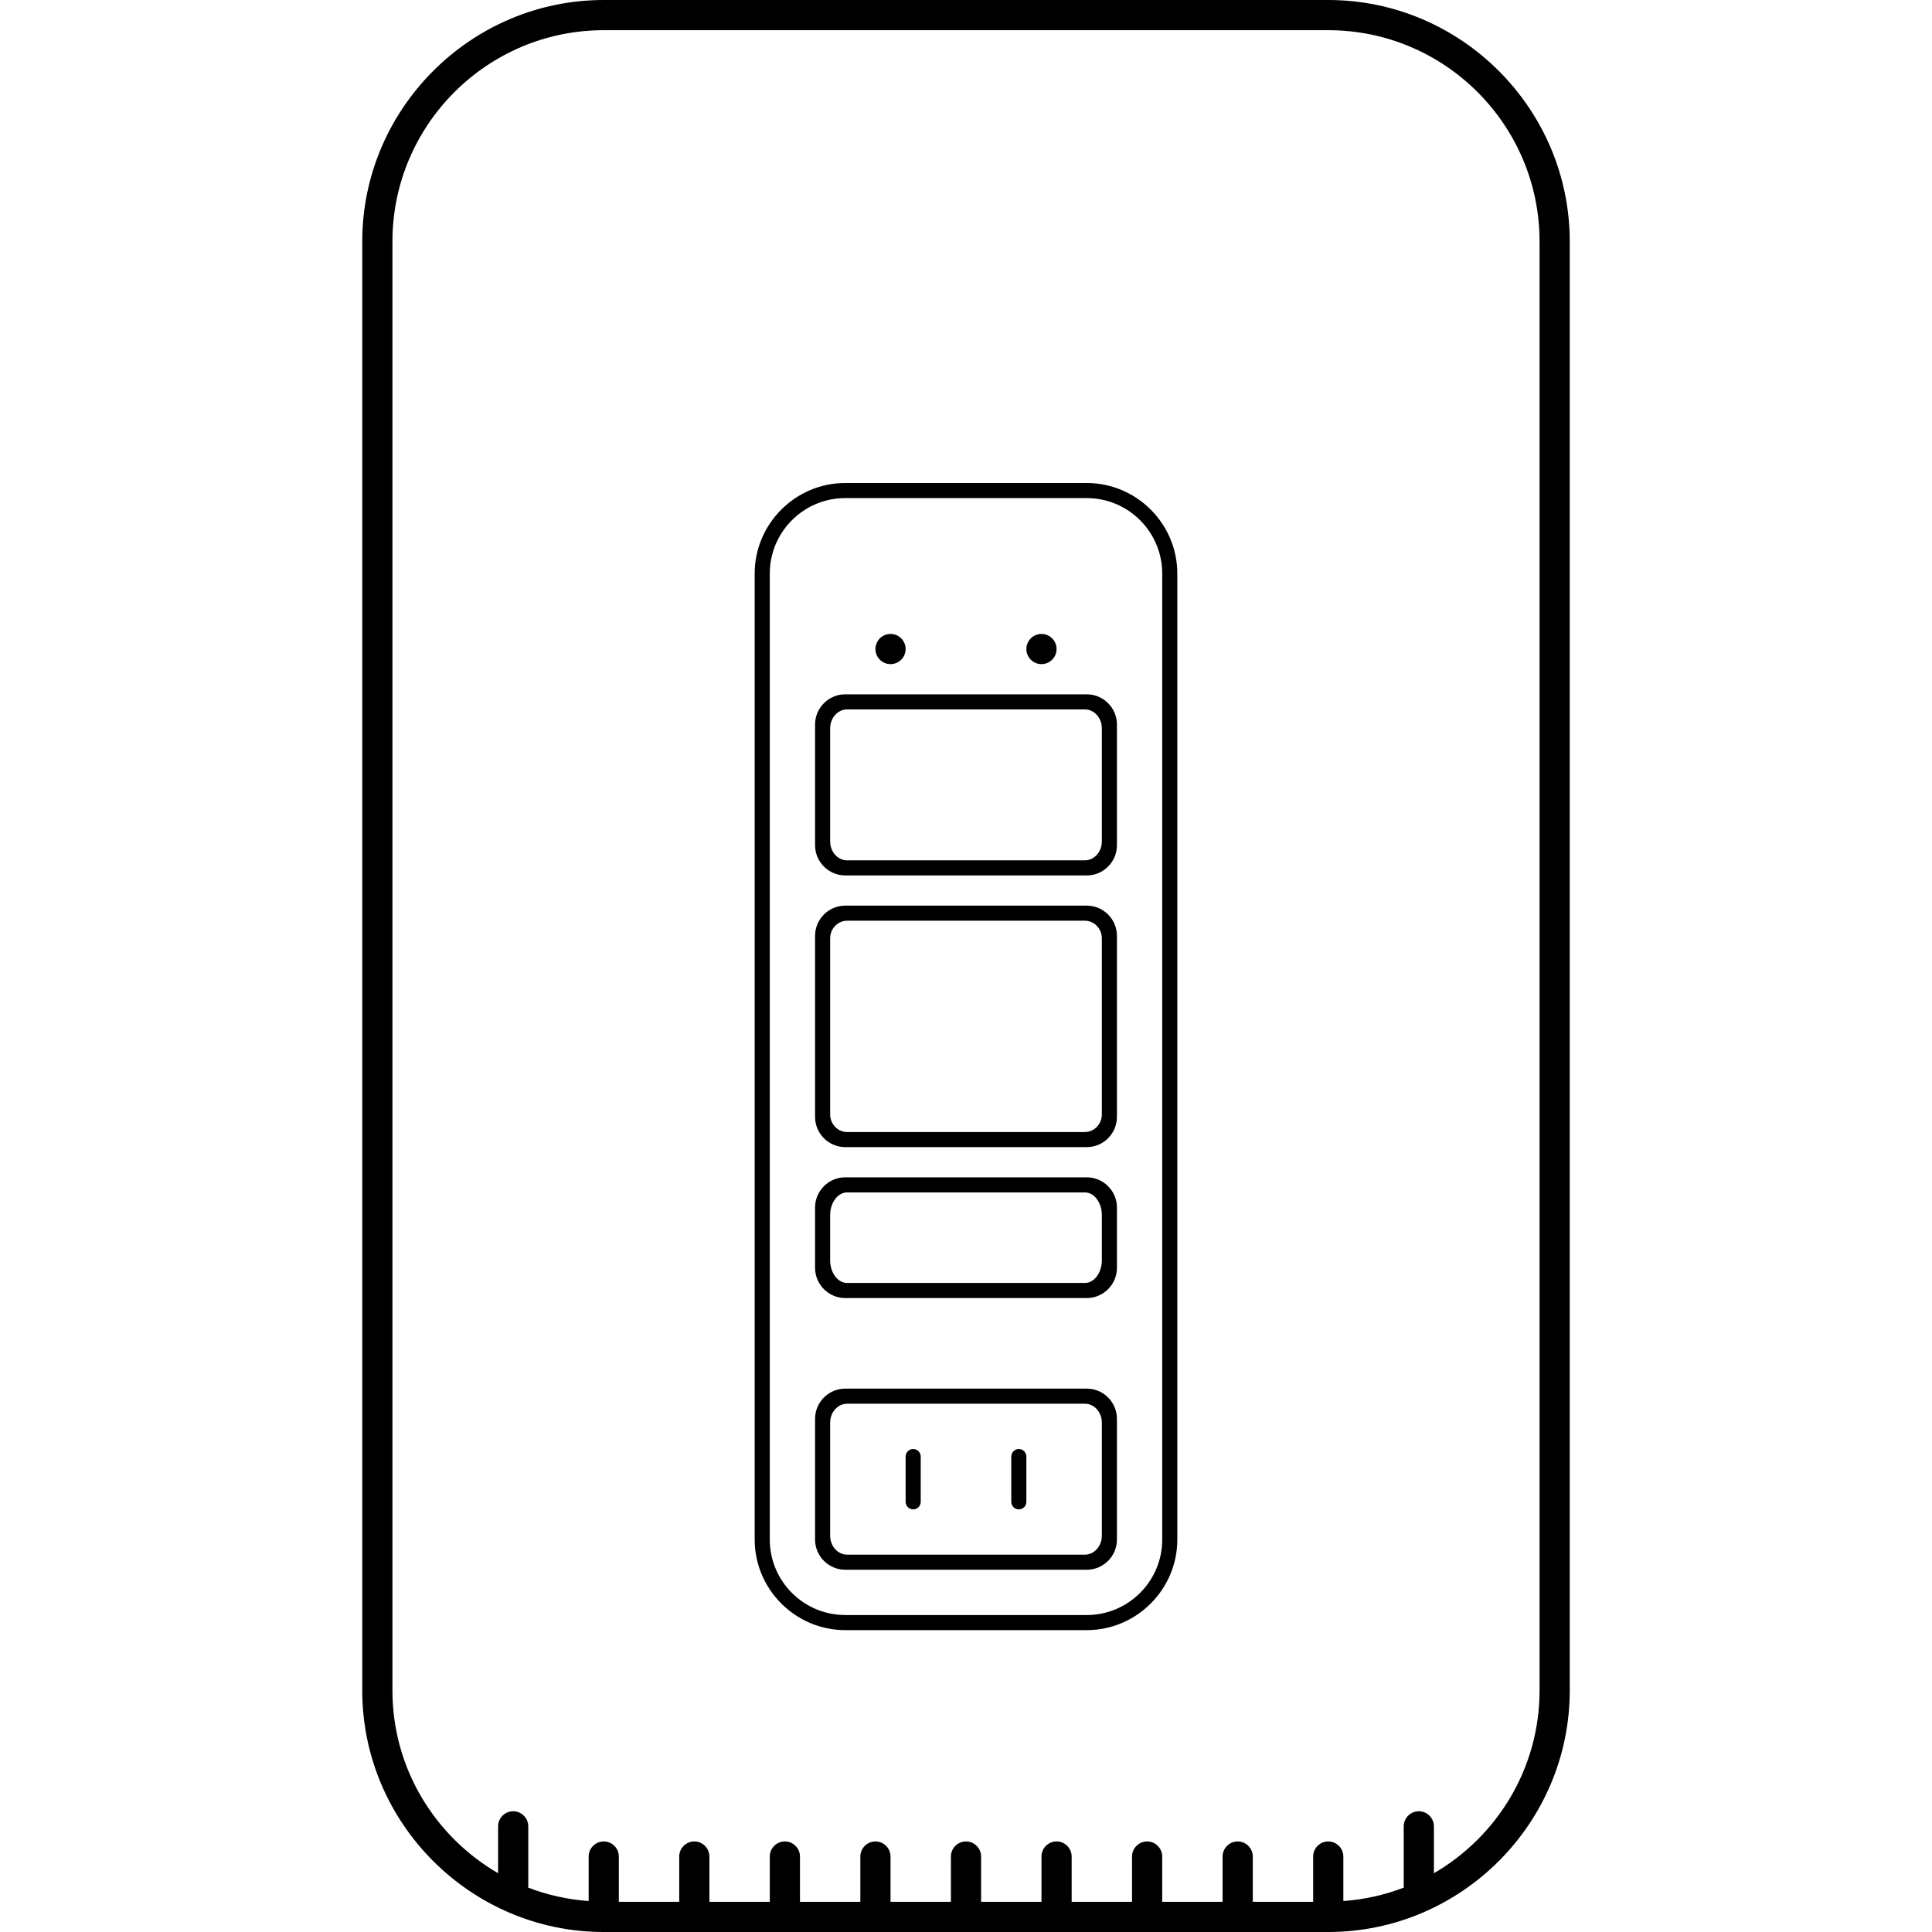 <?xml version="1.0" encoding="UTF-8" standalone="no"?>

<svg width="800px" height="800px" viewBox="-24 0 128 128" version="1.1" xmlns="http://www.w3.org/2000/svg" xmlns:xlink="http://www.w3.org/1999/xlink">
    
    <title>Mac Pro</title>
    <desc>Created with Sketch.</desc>
    <defs>
</defs>
    <g id="Page-1" stroke="none" stroke-width="1" fill="none" fill-rule="evenodd">
        <g id="Apple-Icons" transform="translate(-976, -224)" fill="#000000">
            <g id="128px" transform="translate(120, 224)">
                <path d="M901,44 C901.552,44 902,43.552 902,43 C902,42.448 901.552,42 901,42 C900.448,42 900,42.448 900,43 C900,43.552 900.448,44 901,44 L901,44 Z M891,44 C891.552,44 892,43.552 892,43 C892,42.448 891.552,42 891,42 C890.448,42 890,42.448 890,43 C890,43.552 890.448,44 891,44 L891,44 Z M905,83.5 C905,84.325 904.494,85 903.875,85 L888.125,85 C887.506,85 887,84.325 887,83.5 L887,80.5 C887,79.675 887.506,79 888.125,79 L903.875,79 C904.494,79 905,79.675 905,80.5 L905,83.5 Z M904,78 L888,78 C886.9,78 886,78.9 886,80 L886,84 C886,85.1 886.9,86 888,86 L904,86 C905.1,86 906,85.1 906,84 L906,80 C906,78.9 905.1,78 904,78 L904,78 Z M905,73.833 C905,74.475 904.494,75 903.875,75 L888.125,75 C887.506,75 887,74.475 887,73.833 L887,62.167 C887,61.525 887.506,61 888.125,61 L903.875,61 C904.494,61 905,61.525 905,62.167 L905,73.833 Z M904,60 L888,60 C886.9,60 886,60.9 886,62 L886,74 C886,75.1 886.9,76 888,76 L904,76 C905.1,76 906,75.1 906,74 L906,62 C906,60.9 905.1,60 904,60 L904,60 Z M899.5,96 C899.225,96 899,96.225 899,96.5 L899,99.5 C899,99.775 899.225,100 899.5,100 C899.775,100 900,99.775 900,99.5 L900,96.5 C900,96.225 899.775,96 899.5,96 L899.5,96 Z M892.5,96 C892.225,96 892,96.225 892,96.5 L892,99.5 C892,99.775 892.225,100 892.5,100 C892.775,100 893,99.775 893,99.5 L893,96.5 C893,96.225 892.775,96 892.5,96 L892.5,96 Z M905,101.75 C905,102.438 904.494,103 903.875,103 L888.125,103 C887.506,103 887,102.438 887,101.75 L887,94.25 C887,93.562 887.506,93 888.125,93 L903.875,93 C904.494,93 905,93.562 905,94.25 L905,101.75 Z M904,92 L888,92 C886.9,92 886,92.9 886,94 L886,102 C886,103.1 886.9,104 888,104 L904,104 C905.1,104 906,103.1 906,102 L906,94 C906,92.9 905.1,92 904,92 L904,92 Z M905,55.75 C905,56.438 904.494,57 903.875,57 L888.125,57 C887.506,57 887,56.438 887,55.75 L887,48.25 C887,47.562 887.506,47 888.125,47 L903.875,47 C904.494,47 905,47.562 905,48.25 L905,55.75 Z M904,46 L888,46 C886.9,46 886,46.9 886,48 L886,56 C886,57.1 886.9,58 888,58 L904,58 C905.1,58 906,57.1 906,56 L906,48 C906,46.9 905.1,46 904,46 L904,46 Z M909,102 C909,104.757 906.757,107 904,107 L888,107 C885.243,107 883,104.757 883,102 L883,38 C883,35.243 885.243,33 888,33 L904,33 C906.757,33 909,35.243 909,38 L909,102 Z M904,32 L888,32 C884.7,32 882,34.7 882,38 L882,102 C882,105.3 884.7,108 888,108 L904,108 C907.3,108 910,105.3 910,102 L910,38 C910,34.7 907.3,32 904,32 L904,32 Z M934,112 C934,117.168 931.177,121.68 927,124.106 L927,121 C927,120.45 926.55,120 926,120 C925.45,120 925,120.45 925,121 L925,125 C925,125.02 925.01,125.037 925.012,125.057 C923.751,125.542 922.405,125.849 921,125.949 L921,123 C921,122.45 920.55,122 920,122 C919.45,122 919,122.45 919,123 L919,126 L915,126 L915,123 C915,122.45 914.55,122 914,122 C913.45,122 913,122.45 913,123 L913,126 L909,126 L909,123 C909,122.45 908.55,122 908,122 C907.45,122 907,122.45 907,123 L907,126 L903,126 L903,123 C903,122.45 902.55,122 902,122 C901.45,122 901,122.45 901,123 L901,126 L897,126 L897,123 C897,122.45 896.55,122 896,122 C895.45,122 895,122.45 895,123 L895,126 L891,126 L891,123 C891,122.45 890.55,122 890,122 C889.45,122 889,122.45 889,123 L889,126 L885,126 L885,123 C885,122.45 884.55,122 884,122 C883.45,122 883,122.45 883,123 L883,126 L879,126 L879,123 C879,122.45 878.55,122 878,122 C877.45,122 877,122.45 877,123 L877,126 L873,126 L873,123 C873,122.45 872.55,122 872,122 C871.45,122 871,122.45 871,123 L871,125.949 C869.595,125.849 868.249,125.542 866.988,125.057 C866.99,125.037 867,125.02 867,125 L867,121 C867,120.45 866.55,120 866,120 C865.45,120 865,120.45 865,121 L865,124.106 C860.823,121.68 858,117.168 858,112 L858,16 C858,8.28 864.28,2 872,2 L920,2 C927.72,2 934,8.28 934,16 L934,112 Z M920,0 L872,0 C863.2,0 856,7.2 856,16 L856,112 C856,120.8 863.2,128 872,128 L920,128 C928.8,128 936,120.8 936,112 L936,16 C936,7.2 928.8,0 920,0 L920,0 Z" id="Mac-Pro">
</path>
            </g>
        </g>
    </g>
</svg>